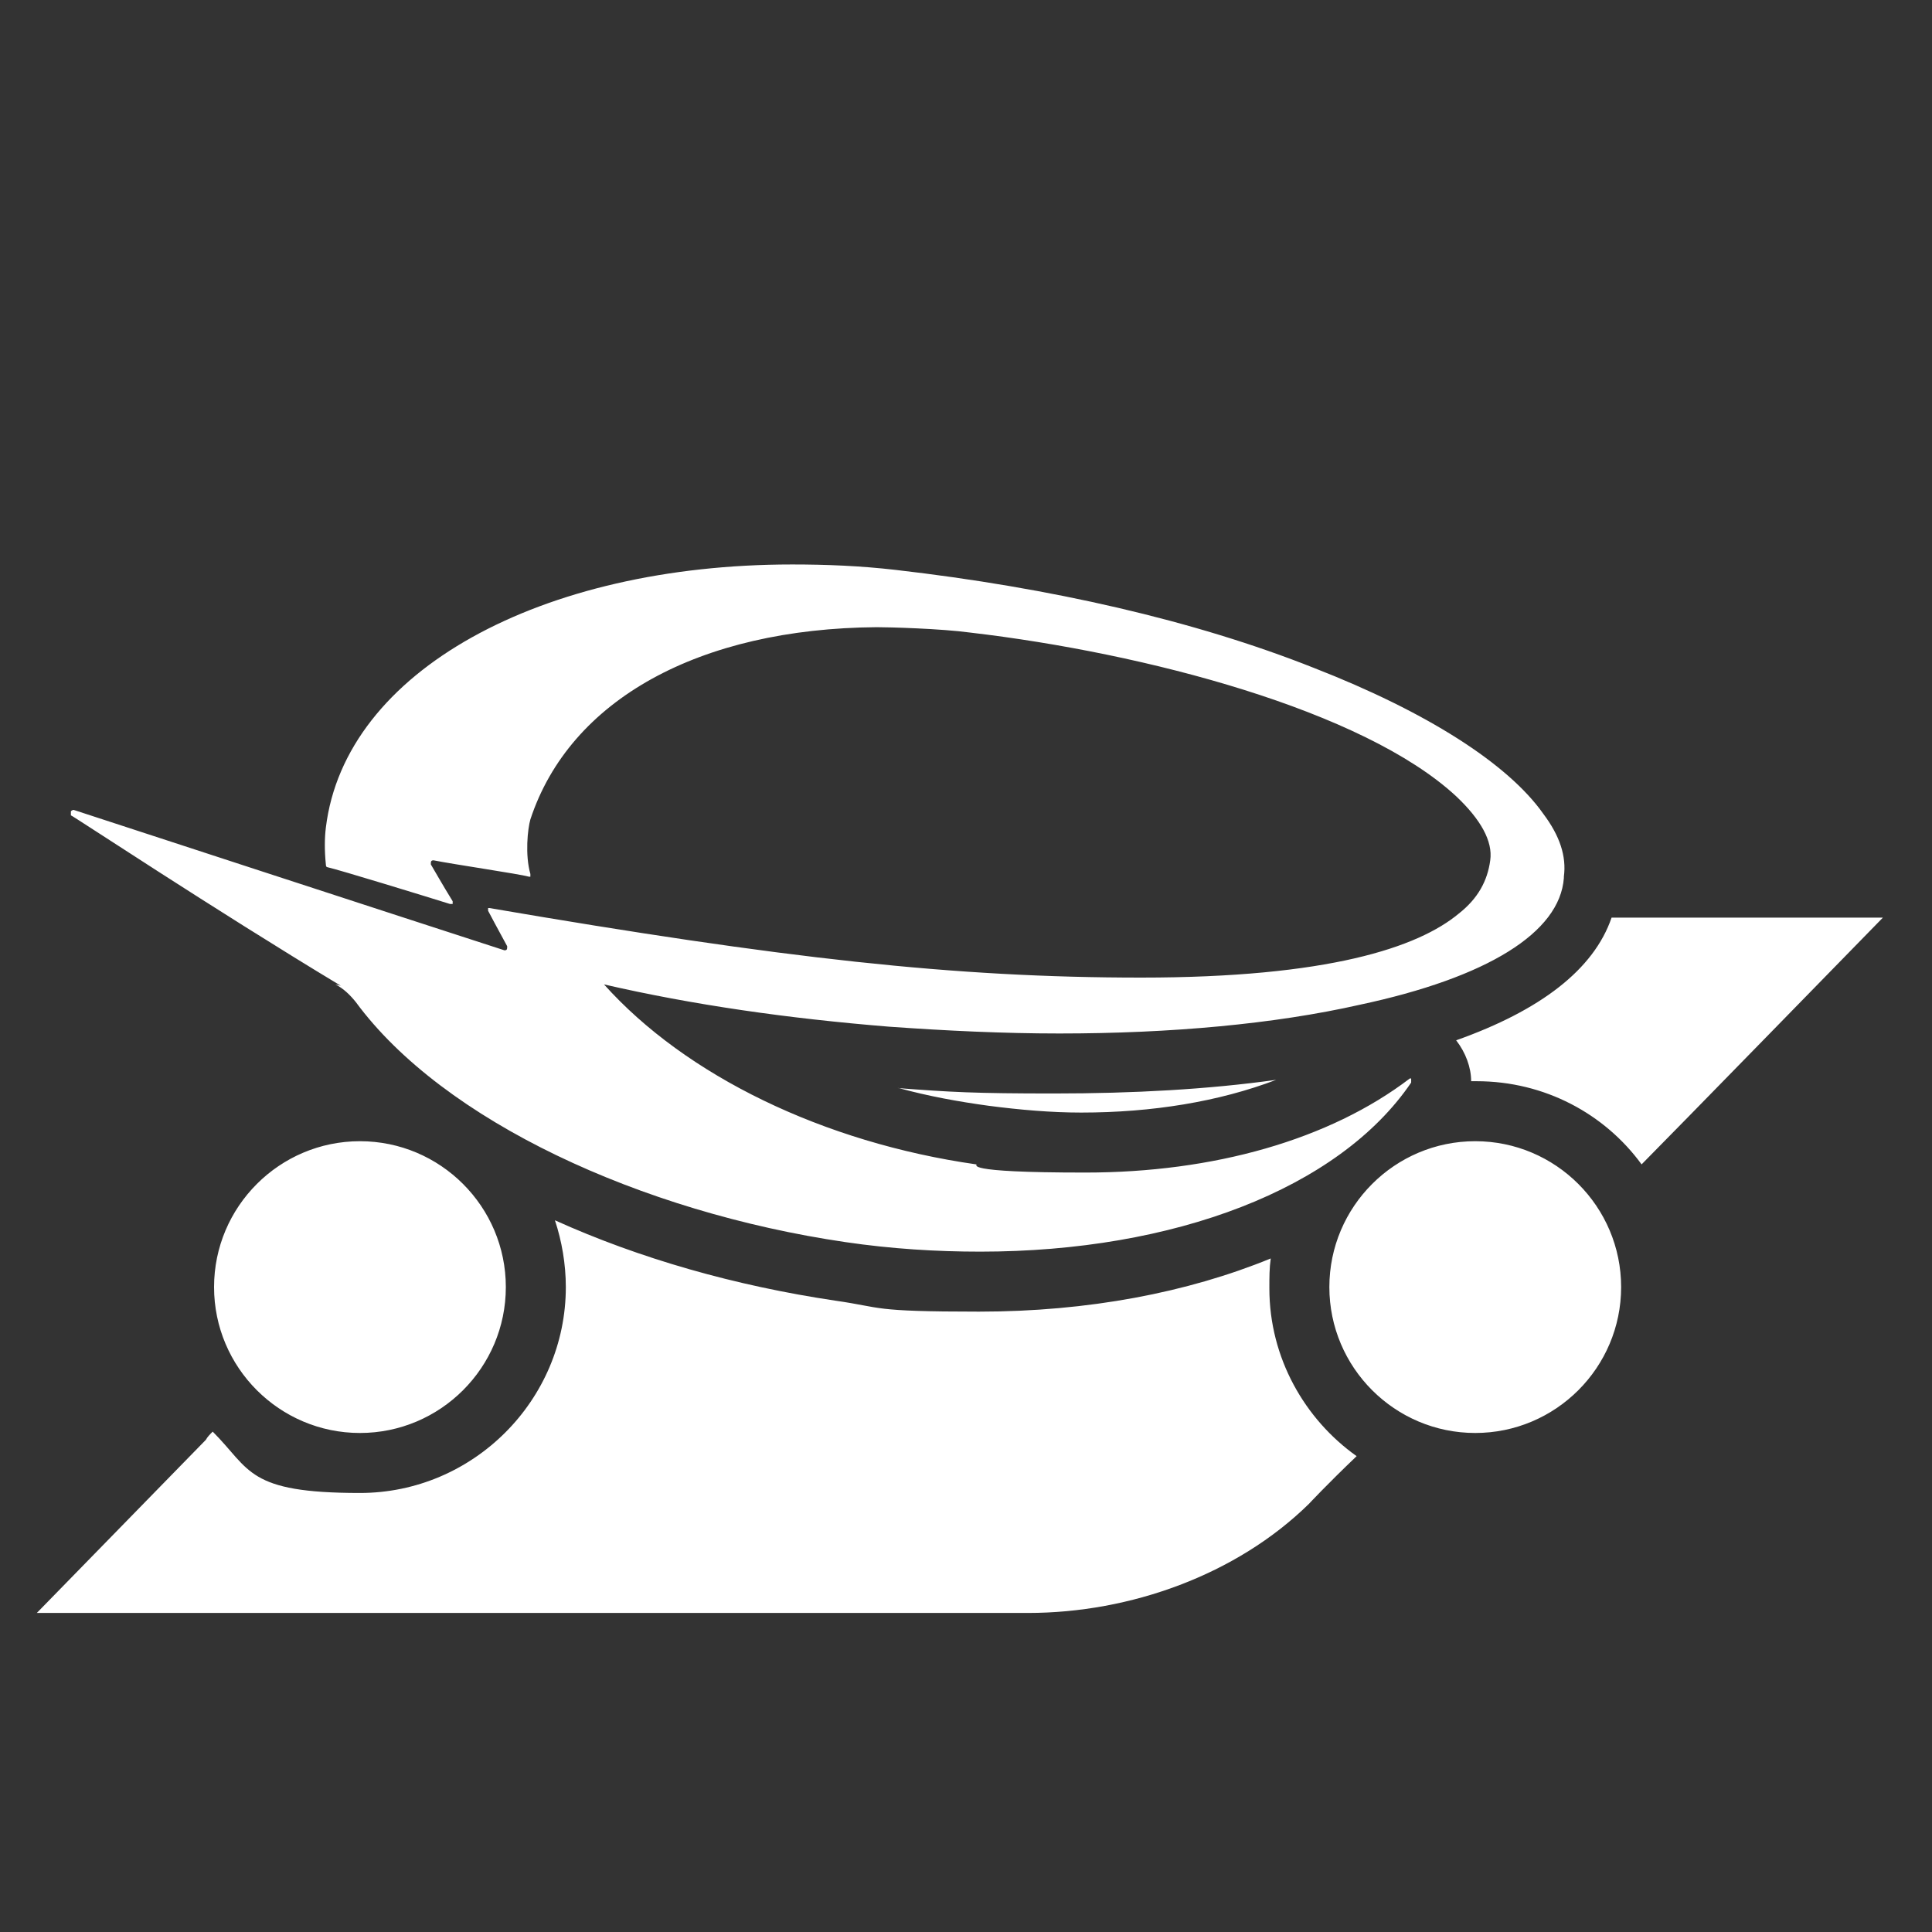 <?xml version="1.0" encoding="UTF-8"?>
<svg id="Ebene_1" xmlns="http://www.w3.org/2000/svg" version="1.1" viewBox="0 0 141.7 141.7">
  <rect x="0" y="0" width="141.7" height="141.7" fill="#333333" stroke="none"/>
  <!-- Generator: Adobe Illustrator 29.8.2, SVG Export Plug-In . SVG Version: 2.1.1 Build 3)  -->
  <defs>
    <style>
      .st0 {
        fill: #fff;
      }
    </style>
  </defs>
  <path id="E-Mobilität" class="st0" d="M65.9,79.8c2.2.6,4.4,1,6.6,1.3,2.3.3,4.6.5,6.8.5,5.2,0,10.1-.8,14.3-2.4-5,.7-10.5,1-16.3,1s-7.6-.1-11.5-.4h0ZM118.2,67.3c-1.3,3.8-5.2,6.8-11.4,9,.7.9,1.1,2,1.1,3h.4c5,0,9.4,2.4,12.1,6.1,1.7-1.7,17.7-18.1,17.7-18.1h-19.8ZM24.6,72.2c.6.3,1.1.8,1.5,1.3,6.4,8.7,20.9,15.4,35.9,17.6,3.4.5,6.7.7,9.9.7,14.2,0,26.3-4.6,31.6-12.4,0,0,0-.2,0-.3,0,0,0,0-.1,0s0,0,0,0c-5.9,4.5-14.4,6.9-23.8,6.9s-7.8-.6-8-.6c-11.2-1.6-21.3-6.5-27.3-13.2,6.5,1.5,13.5,2.5,20.9,3.1,4.2.3,8.4.5,12.5.5,8.2,0,15.8-.7,22-2.1,9.4-2,14.7-5.3,15-9.3,0,0,0,0,0-.1,0,0,0,0,0,0h0c.2-1.5-.3-3-1.5-4.6-2.6-3.7-8.6-7.5-16.8-10.7-8.8-3.5-19.4-5.9-30.7-7.2-2.6-.3-5.1-.4-7.6-.4-18.4,0-32.8,7.8-34.2,19.3-.1.8-.1,1.7,0,2.7,0,0,0,.2.1.2.9.2,7.4,2.2,9,2.7h0c0,0,.1,0,.2,0,0,0,0-.2,0-.2-.8-1.3-1.3-2.2-1.6-2.7,0-.2,0-.3.2-.3h0c1.5.3,6.3,1,7,1.2h0s0,0,.1,0c0,0,0-.1,0-.2-.4-1.4-.2-3.3,0-4,2.9-8.8,12.4-14,25.4-14.1.9,0,4.7.1,6.9.4,12.8,1.5,28.8,5.7,35.6,12,1.8,1.7,2.7,3.3,2.5,4.7-.2,1.5-.9,2.8-2.3,3.9-3,2.5-9.6,4.7-23.3,4.7s-26.2-1.4-47.8-5.1h0s0,0-.1,0c0,0,0,.1,0,.2,0,0,.9,1.7,1.4,2.6,0,.2,0,.3-.2.3h0c-6.5-2.1-31-10.1-31.6-10.3,0,0,0,0,0,0,0,0-.1,0-.2.1,0,0,0,.2,0,.3.1,0,10.5,6.9,19.8,12.5h0ZM15.7,94.4c0,5.9,4.8,10.7,10.7,10.7s10.7-4.8,10.7-10.7-4.8-10.7-10.7-10.7-10.7,4.8-10.7,10.7ZM93.1,94.4c0-.7,0-1.4.1-2.1-6.1,2.5-13.4,3.9-21.4,3.9s-7-.3-10.5-.8c-7.4-1.1-14.4-3.1-20.6-5.9.5,1.5.8,3.2.8,4.9,0,8.3-6.8,15.1-15.1,15.1s-8-1.7-10.8-4.5c-.2.2-.4.4-.5.6l-12.4,12.7h72.7c7.5,0,15.3-2.8,20.6-8,0,0,1.3-1.4,3.5-3.5-3.8-2.7-6.4-7.2-6.4-12.3h0ZM108.2,83.7c-5.9,0-10.7,4.8-10.7,10.7s4.8,10.7,10.7,10.7,10.7-4.8,10.7-10.7-4.8-10.7-10.7-10.7Z"/>
</svg>